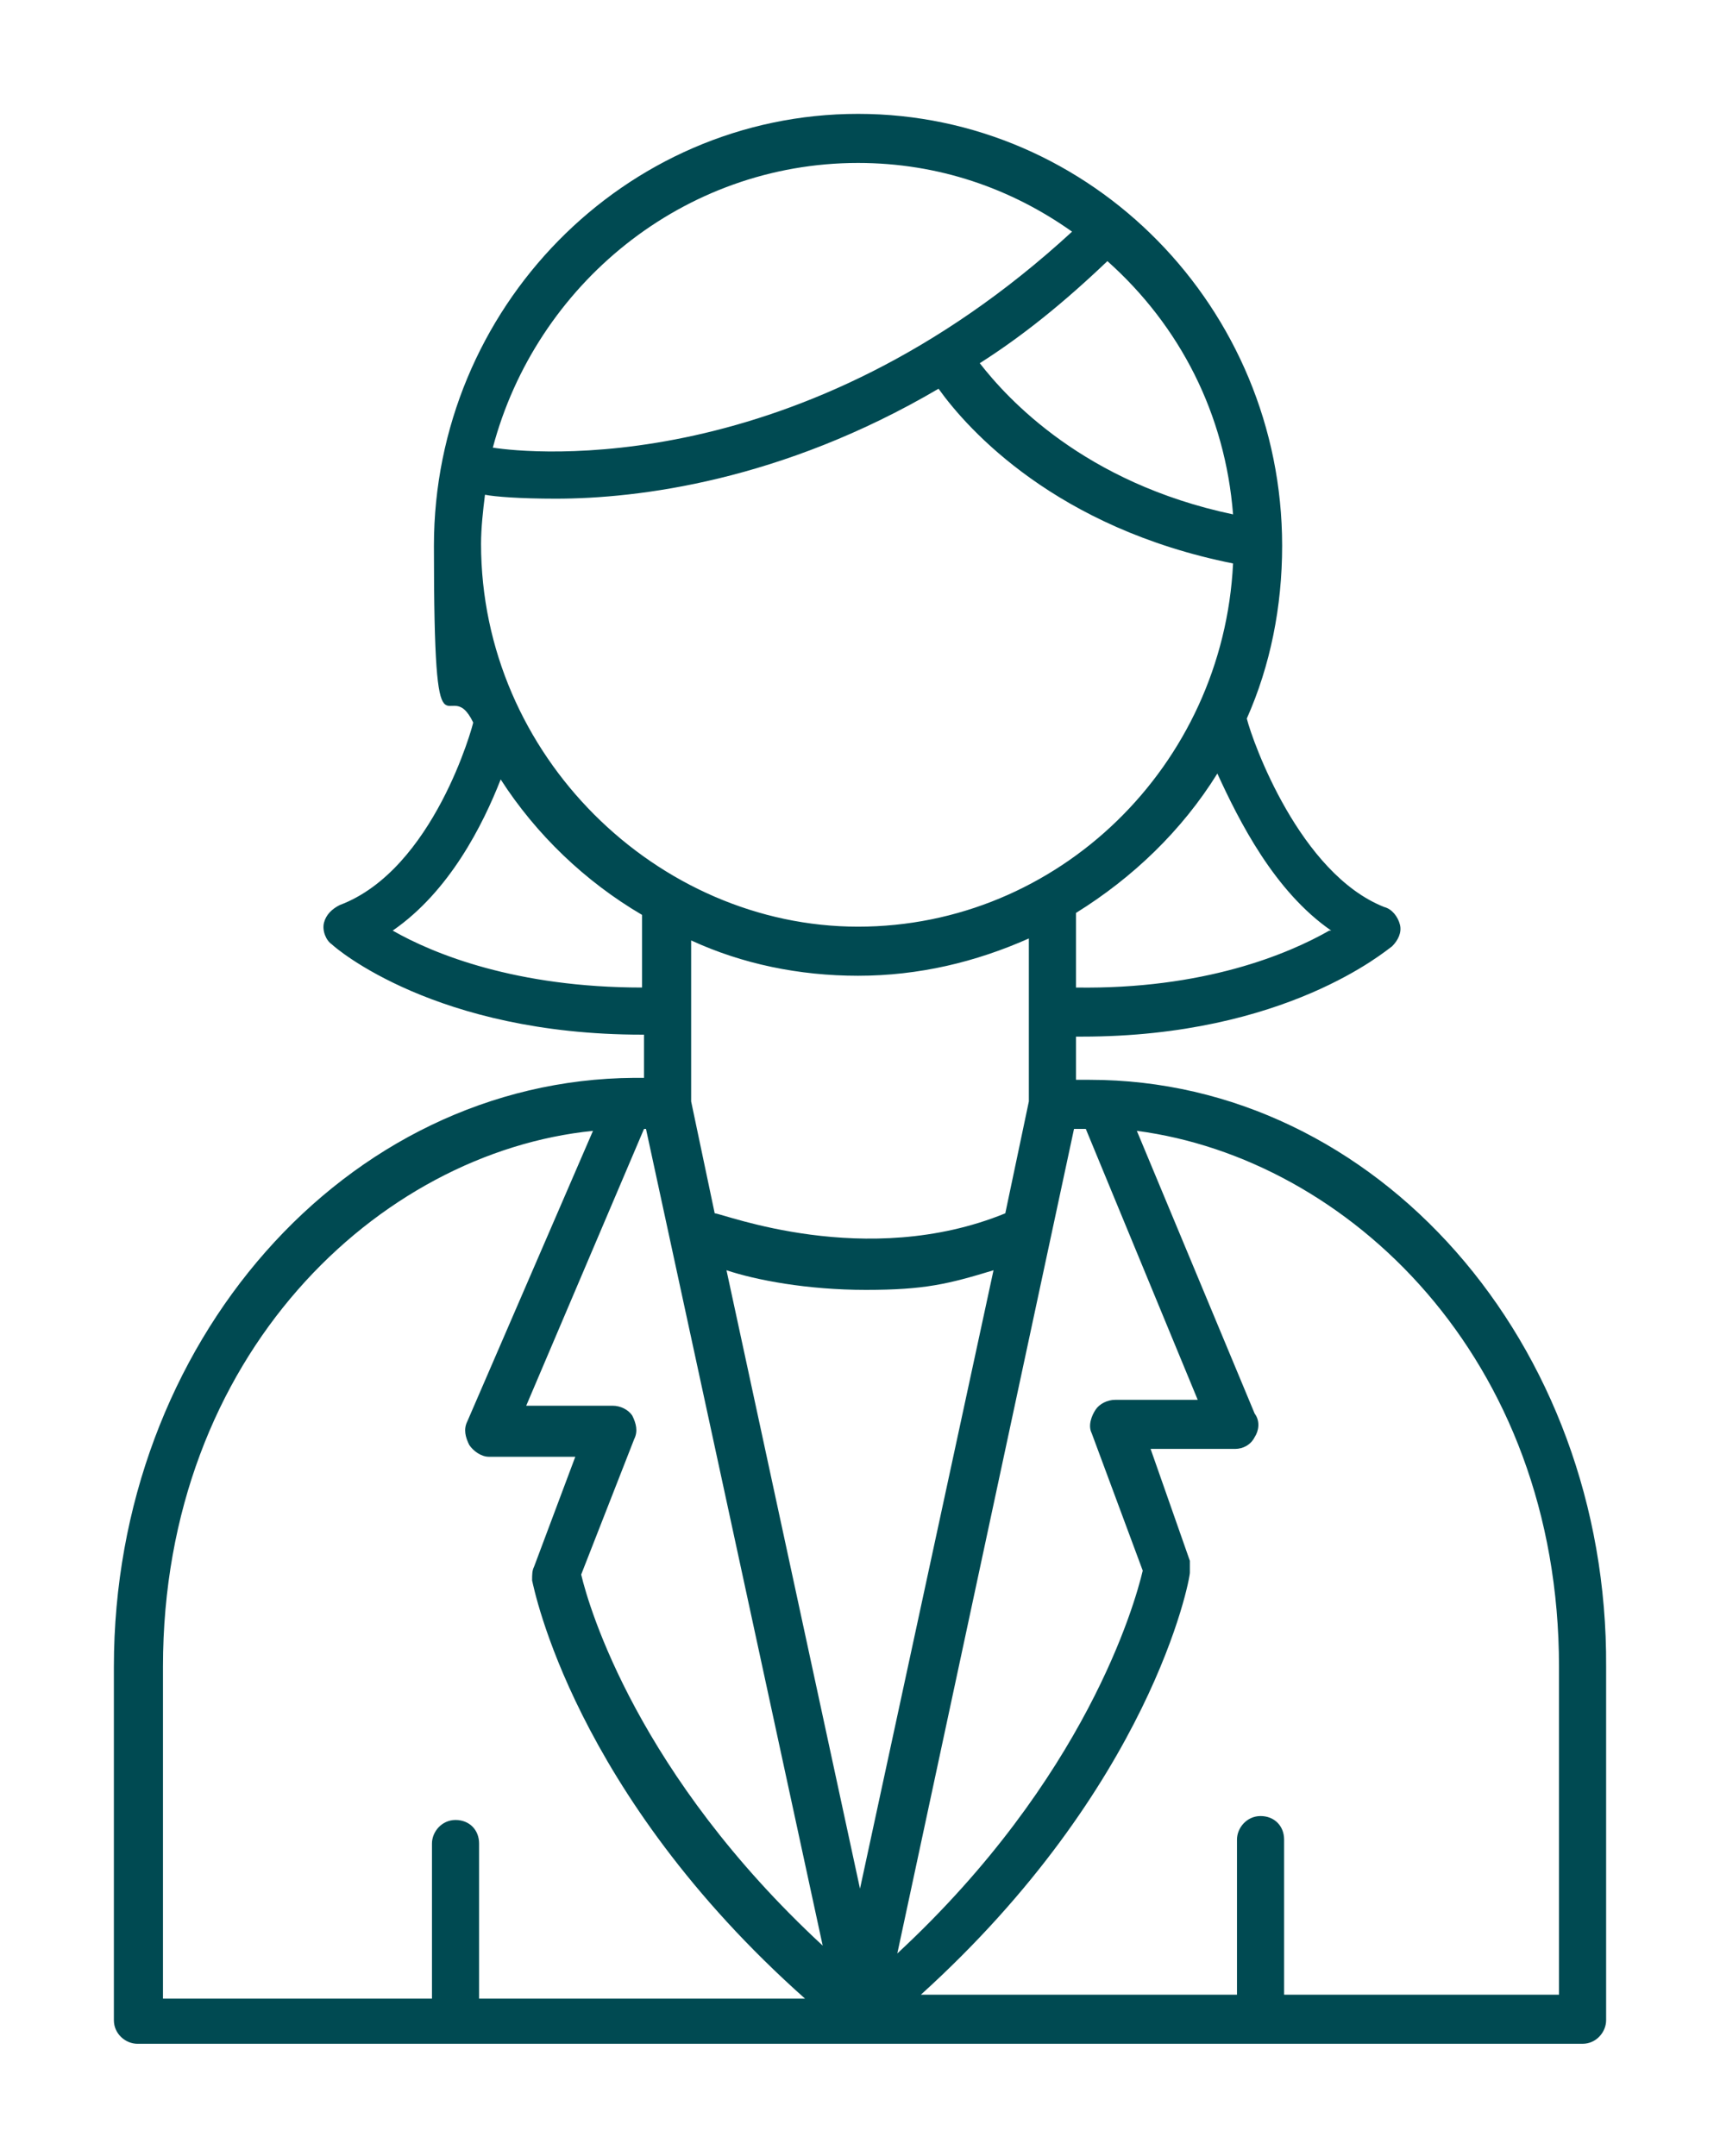 <svg xmlns="http://www.w3.org/2000/svg" id="Layer_2" data-name="Layer 2" viewBox="0 0 87.6 109.8"><defs><style> .cls-1 { fill: #004a52; stroke-width: 0px; } </style></defs><g id="Layer_1-2" data-name="Layer 1-2"><g id="Layer_1-2-2" data-name="Layer 1-2"><path class="cls-1" d="M55.5,55h-.7v-2.2h.3c10.4,0,15.5-4.4,15.8-4.6.3-.3.5-.7.4-1.1s-.4-.8-.8-.9c-4.3-1.7-6.7-8.4-7-9.6,1.2-2.7,1.8-5.7,1.8-8.8,0-12.1-9.7-22-21.6-22s-21.6,9.9-21.6,22,.7,6.3,2,9h0c0,.1-2,7.5-6.8,9.3-.4.2-.7.5-.8.9s.1.9.4,1.1c.2.2,5.3,4.6,15.8,4.6h.1v2.2h-.5c-14.7.1-26.5,13.5-26.5,30v18c0,.7.6,1.2,1.2,1.2h73.6c.7,0,1.2-.6,1.2-1.2v-18c.1-16.5-11.7-29.9-26.3-29.9h0ZM55.6,73l2.6,7c-.4,1.7-2.9,10.6-12.5,19.5l9-42h.6l5.7,13.8h-4.2c-.4,0-.8.2-1,.5s-.4.8-.2,1.2ZM32.2,72.1c-.2-.3-.6-.5-1-.5h-4.4l6-14.1h.1l9,41.6c-9.4-8.7-11.9-17.2-12.3-18.9l2.7-6.9c.2-.4.1-.8-.1-1.2h0ZM24.5,27.7c0-.8.1-1.7.2-2.5.5.1,1.8.2,3.6.2,4.2,0,11.5-.9,19.5-5.6,1.5,2.1,6,7.1,15,8.9-.5,10.3-8.9,18.5-19.1,18.5s-19.2-8.7-19.2-19.5ZM43.7,49.7c3.1,0,6-.7,8.7-1.9v8.3l-1.2,5.7c-7.1,2.9-14.4,0-14.8,0l-1.2-5.7v-8.2c2.6,1.2,5.5,1.8,8.5,1.8h0ZM50.6,64.7l-6.8,31.5-6.8-31.5c1.5.5,4.1,1,7.1,1s4.2-.3,6.5-1ZM67.7,47.4c-2.1,1.2-6.4,3-12.9,2.9v-3.5c0,0,0-.2,0-.3,2.9-1.8,5.4-4.2,7.2-7.1,1.1,2.4,2.9,6,5.8,8h0ZM62.8,26.2c-7.6-1.6-11.5-5.9-12.9-7.7,2.2-1.4,4.3-3.1,6.5-5.2h0c3.7,3.3,6,7.8,6.4,12.9ZM43.7,8.3c4.1,0,7.8,1.3,10.9,3.5-13.8,12.7-27.6,11.3-29.5,11,2.2-8.3,9.7-14.5,18.6-14.5ZM20,47.4c2.9-2,4.6-5.4,5.5-7.7,1.8,2.8,4.3,5.2,7.2,6.9v3.7c-6.4,0-10.6-1.7-12.7-2.9h0ZM8.3,84.9c0-15.9,11-26.2,21.9-27.3l-6.4,14.8c-.2.4-.1.8.1,1.2.2.3.6.6,1,.6h4.4l-2.1,5.6c-.1.2-.1.4-.1.7.1.4,2.1,10.8,13.9,21.3h-16.6v-7.9c0-.7-.5-1.2-1.2-1.2s-1.2.6-1.2,1.2v7.9h-13.7v-16.9h0ZM79.4,101.6h-14v-7.9c0-.7-.5-1.2-1.2-1.2s-1.2.6-1.2,1.2v7.9h-16.1c11.7-10.6,13.7-21.1,13.7-21.5s0-.4,0-.6l-2-5.7h4.3c.4,0,.8-.2,1-.6.2-.3.3-.8,0-1.2l-6-14.4c10.7,1.4,21.5,11.5,21.5,27.3v16.7h0Z"></path></g></g></svg>